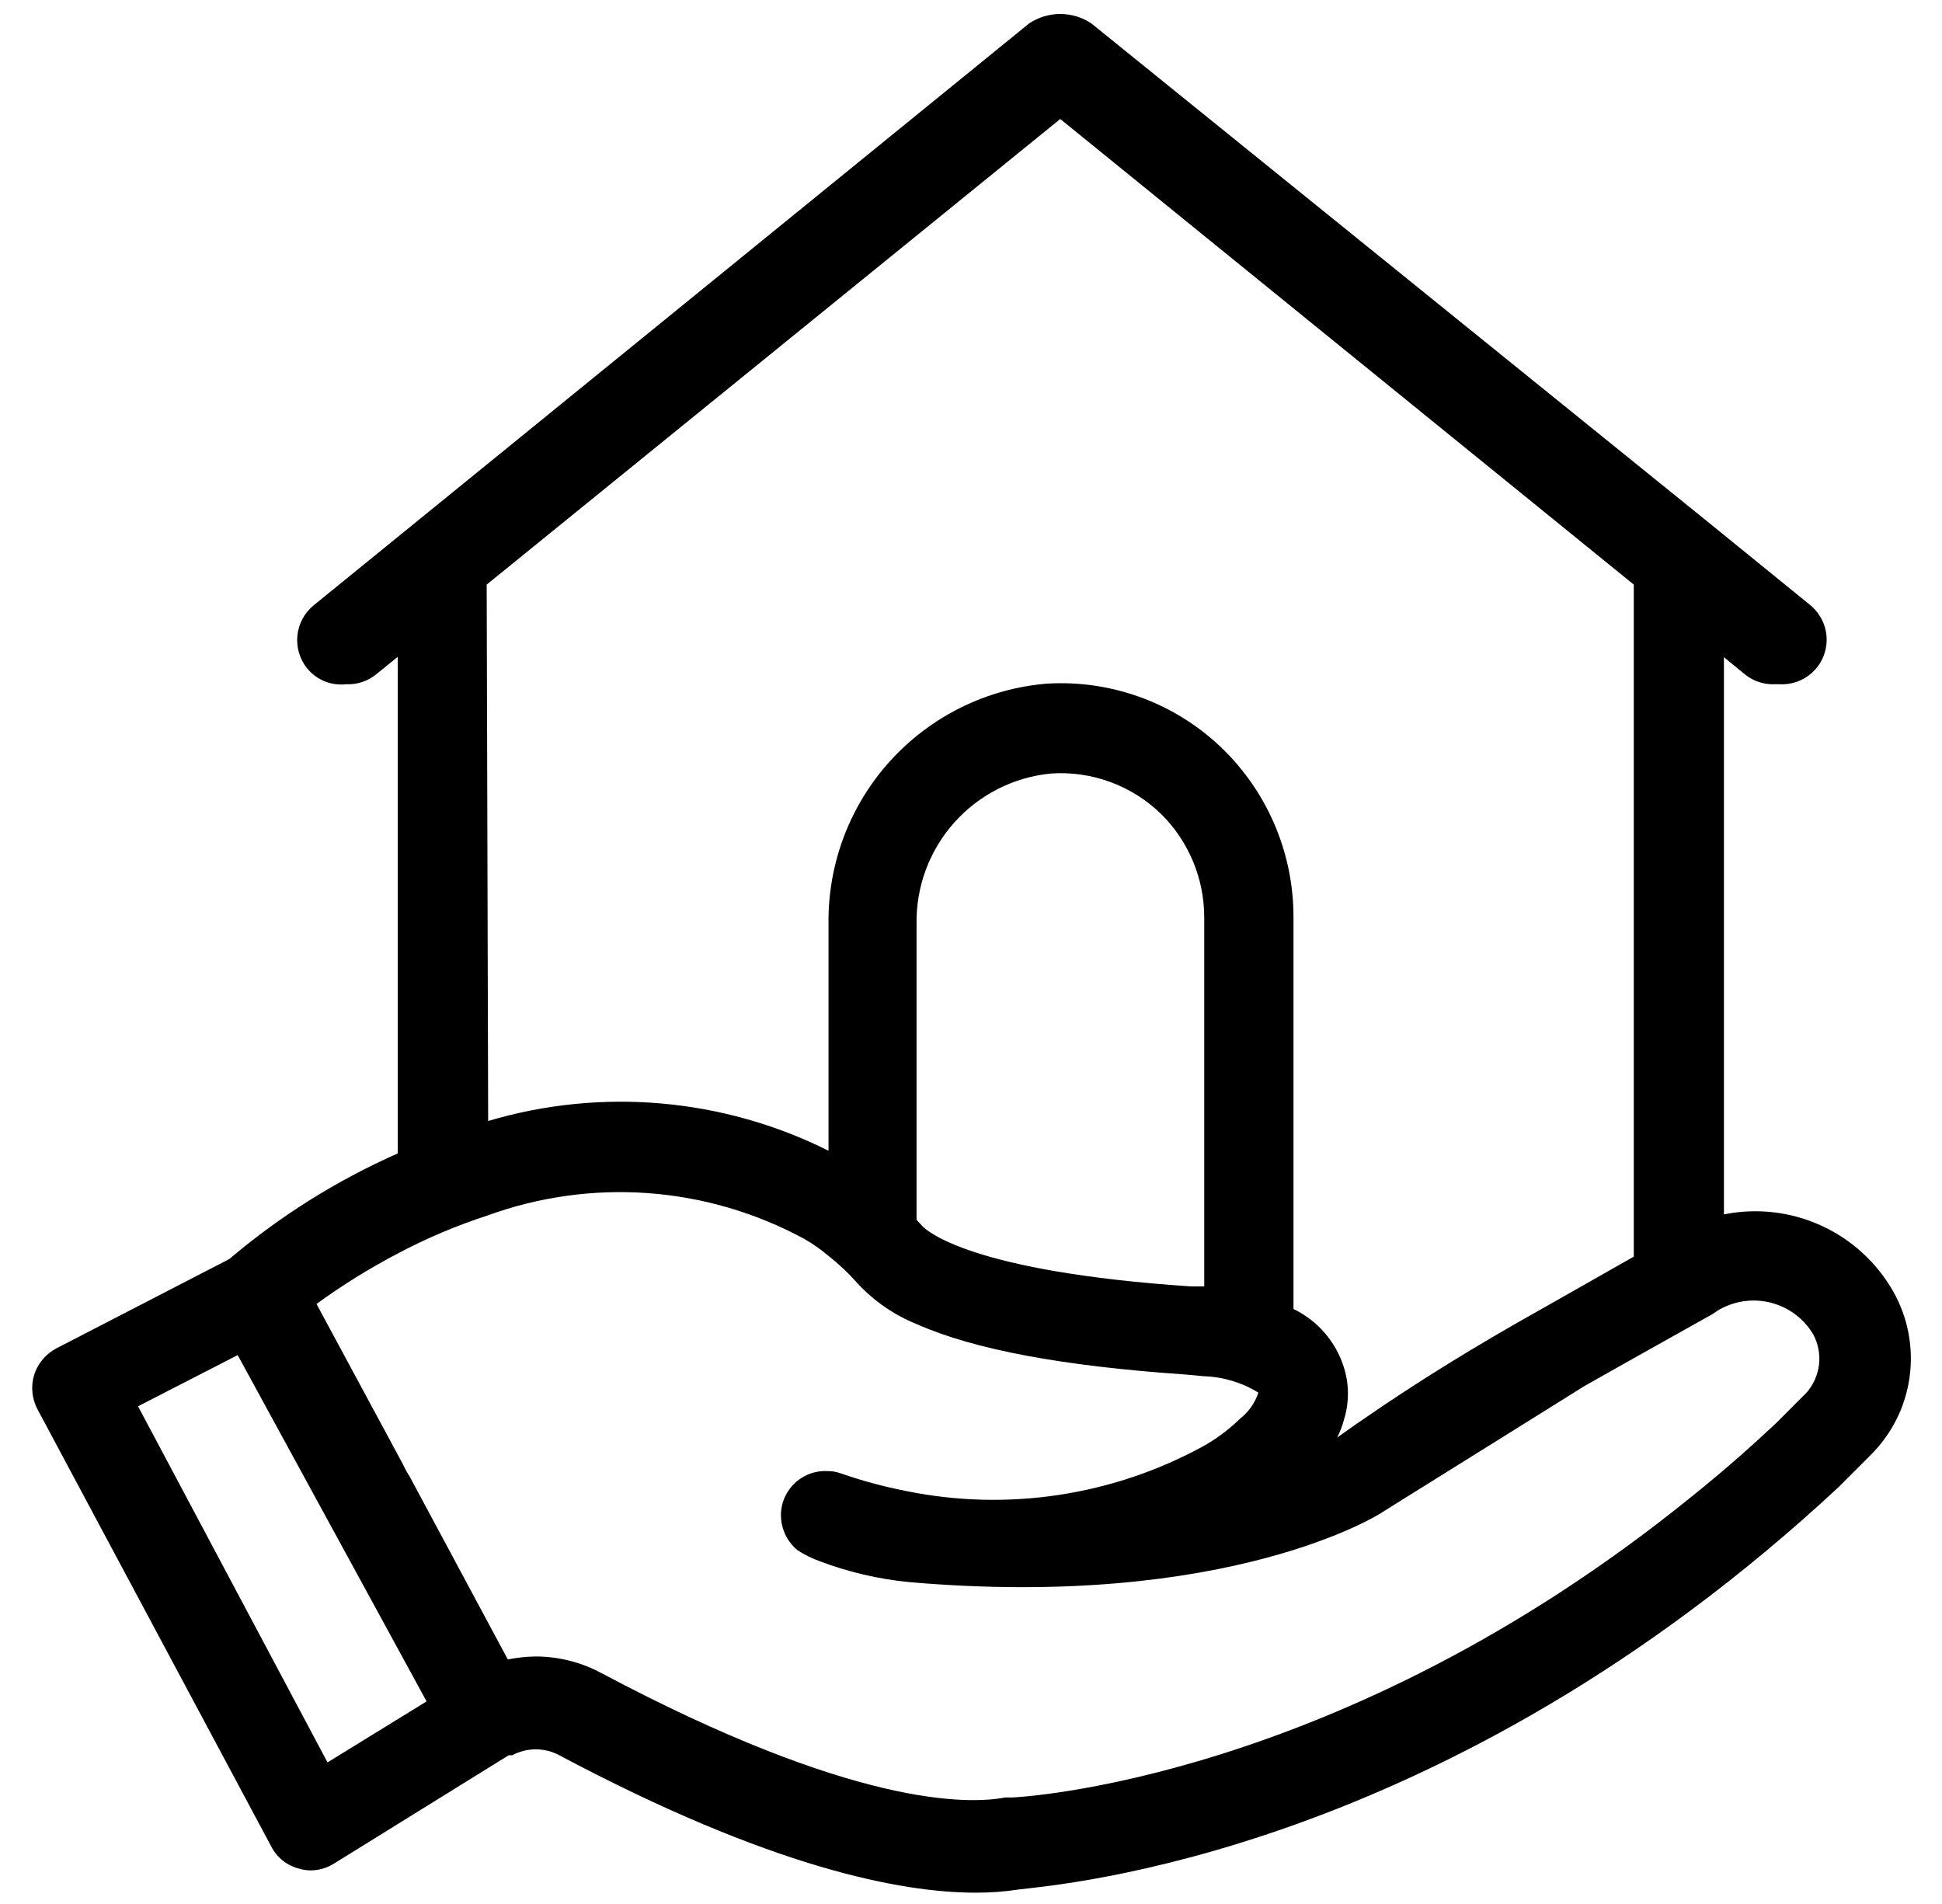 <svg width="51" height="50" viewBox="0 0 51 50" fill="none" xmlns="http://www.w3.org/2000/svg">
<path d="M49.719 33.914C49.285 33.152 48.622 32.546 47.824 32.183C47.026 31.819 46.133 31.717 45.273 31.891V17.258L45.836 17.719C46.051 17.889 46.32 17.977 46.594 17.969H46.687H46.75C46.997 17.98 47.24 17.912 47.446 17.775C47.652 17.639 47.81 17.441 47.897 17.209C47.983 16.978 47.995 16.725 47.929 16.487C47.863 16.249 47.724 16.038 47.531 15.883L44.898 13.743L28.664 0.618C28.422 0.454 28.136 0.367 27.844 0.367C27.551 0.367 27.266 0.454 27.023 0.618L8.234 15.899C7.995 16.096 7.842 16.379 7.81 16.688C7.778 16.996 7.869 17.305 8.062 17.547C8.185 17.699 8.344 17.817 8.524 17.891C8.704 17.964 8.9 17.991 9.094 17.969C9.377 17.981 9.655 17.89 9.875 17.711L10.445 17.25V30.29C8.846 30.997 7.356 31.931 6.023 33.063L1.484 35.407C1.205 35.552 0.994 35.802 0.898 36.102C0.852 36.251 0.836 36.408 0.851 36.564C0.866 36.719 0.911 36.87 0.984 37.008L7.125 48.493C7.198 48.635 7.3 48.76 7.426 48.86C7.551 48.96 7.696 49.032 7.851 49.071C7.95 49.102 8.053 49.117 8.156 49.118C8.375 49.117 8.589 49.055 8.773 48.938L13.359 46.094H13.398H13.453C13.643 45.992 13.855 45.939 14.07 45.939C14.286 45.939 14.498 45.992 14.687 46.094C20.242 49.047 23.656 49.703 25.625 49.703C26.007 49.704 26.388 49.676 26.765 49.618C27.844 49.485 37.906 48.704 48.273 39.063L49.117 38.219C49.677 37.668 50.04 36.947 50.148 36.169C50.257 35.391 50.106 34.598 49.719 33.914ZM12.781 15.352L27.844 3.125L42.906 15.352V33L40.484 34.375C38.766 35.336 37.219 36.289 35.797 37.274C35.562 37.43 35.344 37.594 35.117 37.75C35.194 37.599 35.254 37.439 35.297 37.274C35.433 36.834 35.433 36.362 35.297 35.922C35.194 35.587 35.023 35.276 34.795 35.01C34.566 34.743 34.285 34.528 33.969 34.375V24.071C33.967 22.446 33.324 20.888 32.18 19.735C31.57 19.122 30.836 18.646 30.028 18.339C29.22 18.032 28.355 17.9 27.492 17.953C25.913 18.084 24.443 18.809 23.378 19.983C22.314 21.156 21.735 22.69 21.758 24.274V30.219C18.986 28.834 15.791 28.555 12.82 29.438L12.781 15.352ZM31.625 33.782H31.273C25.437 33.391 24.344 32.305 24.242 32.219L24.07 32.032V24.274C24.052 23.29 24.405 22.336 25.06 21.602C25.715 20.867 26.622 20.407 27.601 20.313C28.136 20.276 28.673 20.355 29.175 20.542C29.678 20.729 30.135 21.021 30.515 21.399C31.225 22.113 31.624 23.079 31.625 24.086V33.782ZM8.601 46.282L3.625 36.93L6.242 35.586L11.203 44.68L8.601 46.282ZM47.437 36.578L46.656 37.36C46.005 37.974 45.359 38.542 44.719 39.063L44.391 39.329C35.156 46.805 26.672 47.203 26.578 47.203H26.398C25.414 47.391 22.398 47.446 15.797 43.938C15.269 43.653 14.678 43.503 14.078 43.5C13.829 43.503 13.58 43.529 13.336 43.578L10.758 38.774C10.693 38.674 10.635 38.57 10.586 38.461L8.312 34.243C8.992 33.748 9.708 33.304 10.453 32.914C11.204 32.516 11.988 32.184 12.797 31.922C14.148 31.429 15.588 31.228 17.022 31.333C18.457 31.438 19.852 31.847 21.117 32.532C21.335 32.656 21.542 32.8 21.734 32.961C22.016 33.182 22.278 33.428 22.515 33.696C22.95 34.167 23.484 34.535 24.078 34.774C25.594 35.446 27.93 35.875 31.109 36.094L31.617 36.141C32.123 36.157 32.616 36.306 33.047 36.571C32.958 36.843 32.789 37.083 32.562 37.258C32.468 37.352 32.369 37.441 32.266 37.524C32.063 37.691 31.846 37.84 31.617 37.969C29.236 39.277 26.467 39.698 23.805 39.157C23.216 39.042 22.636 38.886 22.07 38.688C21.965 38.651 21.854 38.632 21.742 38.633C21.523 38.619 21.305 38.667 21.113 38.773C20.921 38.878 20.762 39.035 20.656 39.227C20.59 39.343 20.545 39.47 20.523 39.602C20.491 39.808 20.513 40.018 20.587 40.213C20.661 40.407 20.784 40.579 20.945 40.711C21.129 40.829 21.326 40.926 21.531 41C22.285 41.285 23.073 41.469 23.875 41.547C32.312 42.282 36.266 39.735 36.266 39.735L36.476 39.602L40.234 37.258L41.609 36.399L42.883 35.68L44.891 34.555L45 34.493C45.071 34.438 45.147 34.391 45.226 34.352C45.638 34.142 46.114 34.096 46.557 34.224C47.001 34.351 47.38 34.643 47.617 35.039C47.748 35.283 47.802 35.562 47.77 35.837C47.737 36.113 47.621 36.371 47.437 36.578V36.578Z" fill="black"/>
</svg>

